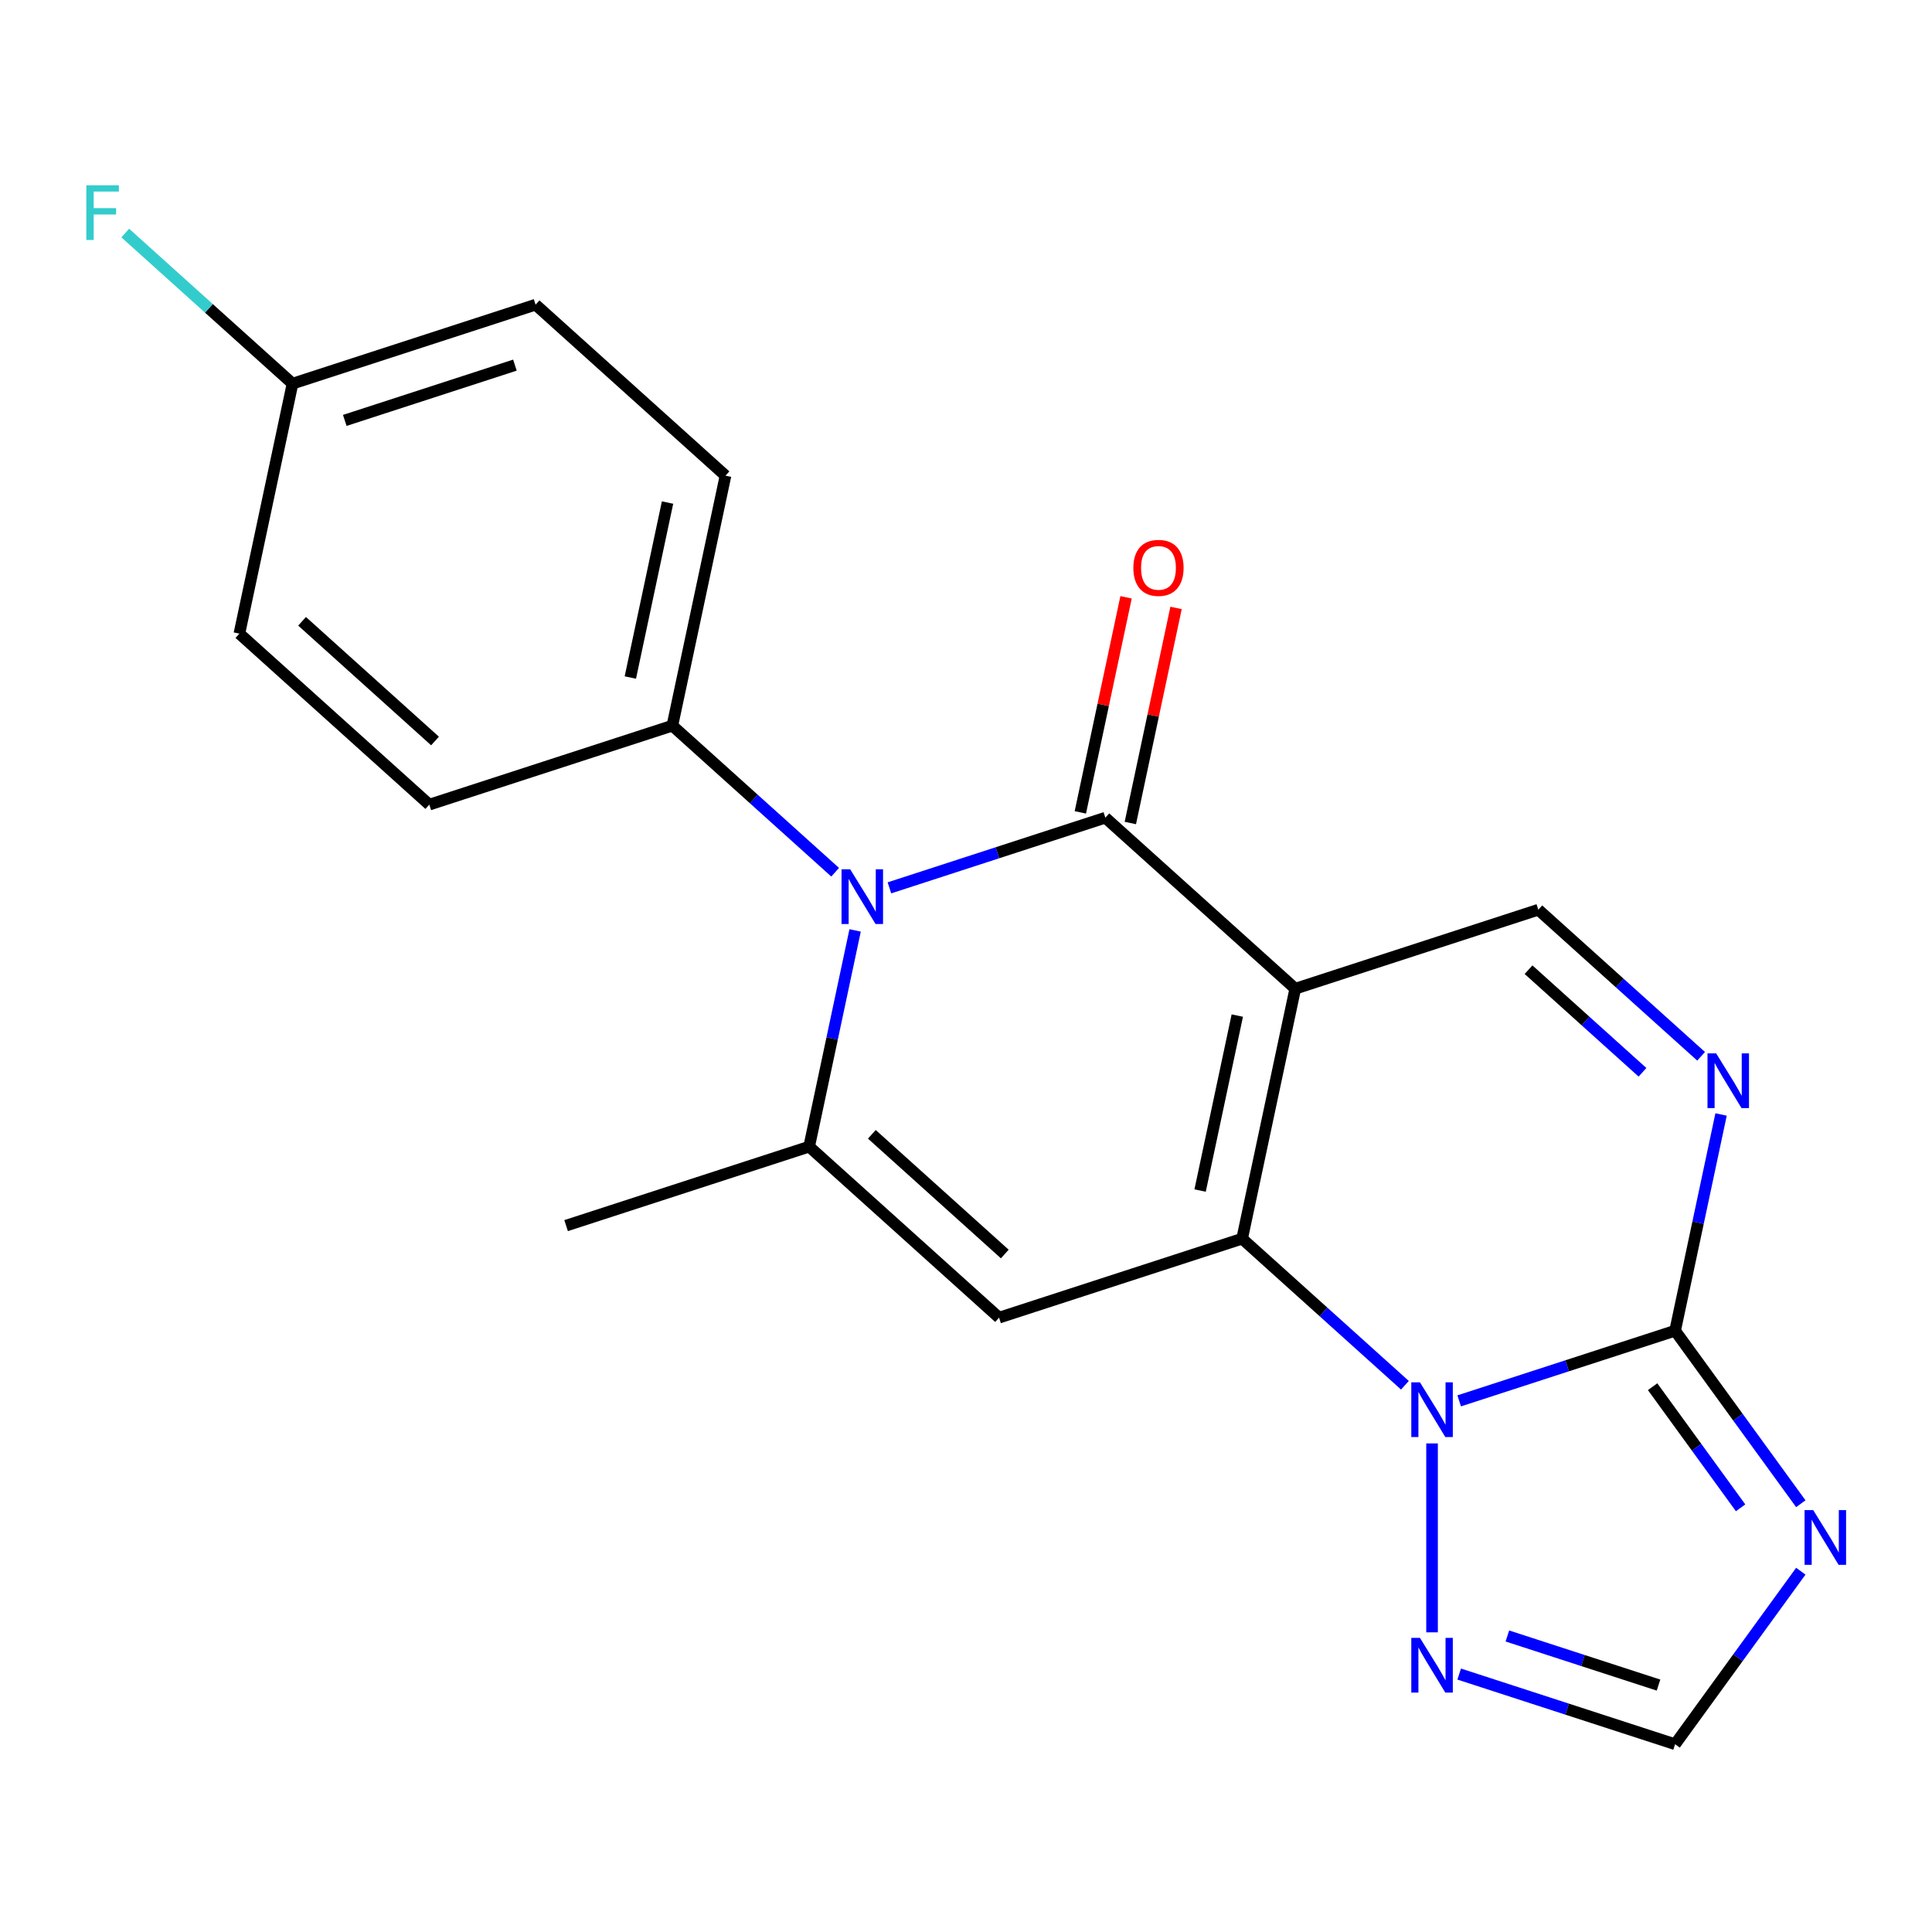 <?xml version='1.0' encoding='iso-8859-1'?>
<svg version='1.1' baseProfile='full'
              xmlns='http://www.w3.org/2000/svg'
                      xmlns:rdkit='http://www.rdkit.org/xml'
                      xmlns:xlink='http://www.w3.org/1999/xlink'
                  xml:space='preserve'
width='1000px' height='1000px' viewBox='0 0 1000 1000'>
<!-- END OF HEADER -->
<rect style='opacity:1.0;fill:#FFFFFF;stroke:none' width='1000' height='1000' x='0' y='0'> </rect>
<path class='bond-0' d='M 670.427,511.748 L 642.925,641.137' style='fill:none;fill-rule:evenodd;stroke:#000000;stroke-width:6px;stroke-linecap:butt;stroke-linejoin:miter;stroke-opacity:1' />
<path class='bond-0' d='M 640.424,525.656 L 621.172,616.228' style='fill:none;fill-rule:evenodd;stroke:#000000;stroke-width:6px;stroke-linecap:butt;stroke-linejoin:miter;stroke-opacity:1' />
<path class='bond-1' d='M 670.427,511.748 L 572.124,423.235' style='fill:none;fill-rule:evenodd;stroke:#000000;stroke-width:6px;stroke-linecap:butt;stroke-linejoin:miter;stroke-opacity:1' />
<path class='bond-9' d='M 670.427,511.748 L 796.233,470.871' style='fill:none;fill-rule:evenodd;stroke:#000000;stroke-width:6px;stroke-linecap:butt;stroke-linejoin:miter;stroke-opacity:1' />
<path class='bond-2' d='M 642.925,641.137 L 685.053,679.069' style='fill:none;fill-rule:evenodd;stroke:#000000;stroke-width:6px;stroke-linecap:butt;stroke-linejoin:miter;stroke-opacity:1' />
<path class='bond-2' d='M 685.053,679.069 L 727.181,717.001' style='fill:none;fill-rule:evenodd;stroke:#0000FF;stroke-width:6px;stroke-linecap:butt;stroke-linejoin:miter;stroke-opacity:1' />
<path class='bond-4' d='M 642.925,641.137 L 517.119,682.014' style='fill:none;fill-rule:evenodd;stroke:#000000;stroke-width:6px;stroke-linecap:butt;stroke-linejoin:miter;stroke-opacity:1' />
<path class='bond-3' d='M 572.124,423.235 L 516.245,441.392' style='fill:none;fill-rule:evenodd;stroke:#000000;stroke-width:6px;stroke-linecap:butt;stroke-linejoin:miter;stroke-opacity:1' />
<path class='bond-3' d='M 516.245,441.392 L 460.366,459.548' style='fill:none;fill-rule:evenodd;stroke:#0000FF;stroke-width:6px;stroke-linecap:butt;stroke-linejoin:miter;stroke-opacity:1' />
<path class='bond-13' d='M 585.063,425.986 L 596.894,370.324' style='fill:none;fill-rule:evenodd;stroke:#000000;stroke-width:6px;stroke-linecap:butt;stroke-linejoin:miter;stroke-opacity:1' />
<path class='bond-13' d='M 596.894,370.324 L 608.725,314.663' style='fill:none;fill-rule:evenodd;stroke:#FF0000;stroke-width:6px;stroke-linecap:butt;stroke-linejoin:miter;stroke-opacity:1' />
<path class='bond-13' d='M 559.185,420.485 L 571.016,364.824' style='fill:none;fill-rule:evenodd;stroke:#000000;stroke-width:6px;stroke-linecap:butt;stroke-linejoin:miter;stroke-opacity:1' />
<path class='bond-13' d='M 571.016,364.824 L 582.847,309.163' style='fill:none;fill-rule:evenodd;stroke:#FF0000;stroke-width:6px;stroke-linecap:butt;stroke-linejoin:miter;stroke-opacity:1' />
<path class='bond-10' d='M 741.228,747.116 L 741.228,844.899' style='fill:none;fill-rule:evenodd;stroke:#0000FF;stroke-width:6px;stroke-linecap:butt;stroke-linejoin:miter;stroke-opacity:1' />
<path class='bond-21' d='M 755.275,725.085 L 811.154,706.929' style='fill:none;fill-rule:evenodd;stroke:#0000FF;stroke-width:6px;stroke-linecap:butt;stroke-linejoin:miter;stroke-opacity:1' />
<path class='bond-21' d='M 811.154,706.929 L 867.033,688.773' style='fill:none;fill-rule:evenodd;stroke:#000000;stroke-width:6px;stroke-linecap:butt;stroke-linejoin:miter;stroke-opacity:1' />
<path class='bond-6' d='M 442.606,481.579 L 430.711,537.54' style='fill:none;fill-rule:evenodd;stroke:#0000FF;stroke-width:6px;stroke-linecap:butt;stroke-linejoin:miter;stroke-opacity:1' />
<path class='bond-6' d='M 430.711,537.54 L 418.816,593.501' style='fill:none;fill-rule:evenodd;stroke:#000000;stroke-width:6px;stroke-linecap:butt;stroke-linejoin:miter;stroke-opacity:1' />
<path class='bond-12' d='M 432.272,451.464 L 390.143,413.532' style='fill:none;fill-rule:evenodd;stroke:#0000FF;stroke-width:6px;stroke-linecap:butt;stroke-linejoin:miter;stroke-opacity:1' />
<path class='bond-12' d='M 390.143,413.532 L 348.015,375.6' style='fill:none;fill-rule:evenodd;stroke:#000000;stroke-width:6px;stroke-linecap:butt;stroke-linejoin:miter;stroke-opacity:1' />
<path class='bond-22' d='M 517.119,682.014 L 418.816,593.501' style='fill:none;fill-rule:evenodd;stroke:#000000;stroke-width:6px;stroke-linecap:butt;stroke-linejoin:miter;stroke-opacity:1' />
<path class='bond-22' d='M 520.076,649.076 L 451.264,587.117' style='fill:none;fill-rule:evenodd;stroke:#000000;stroke-width:6px;stroke-linecap:butt;stroke-linejoin:miter;stroke-opacity:1' />
<path class='bond-5' d='M 867.033,688.773 L 878.928,632.812' style='fill:none;fill-rule:evenodd;stroke:#000000;stroke-width:6px;stroke-linecap:butt;stroke-linejoin:miter;stroke-opacity:1' />
<path class='bond-5' d='M 878.928,632.812 L 890.823,576.851' style='fill:none;fill-rule:evenodd;stroke:#0000FF;stroke-width:6px;stroke-linecap:butt;stroke-linejoin:miter;stroke-opacity:1' />
<path class='bond-7' d='M 867.033,688.773 L 899.564,733.548' style='fill:none;fill-rule:evenodd;stroke:#000000;stroke-width:6px;stroke-linecap:butt;stroke-linejoin:miter;stroke-opacity:1' />
<path class='bond-7' d='M 899.564,733.548 L 932.095,778.322' style='fill:none;fill-rule:evenodd;stroke:#0000FF;stroke-width:6px;stroke-linecap:butt;stroke-linejoin:miter;stroke-opacity:1' />
<path class='bond-7' d='M 855.389,717.756 L 878.161,749.098' style='fill:none;fill-rule:evenodd;stroke:#000000;stroke-width:6px;stroke-linecap:butt;stroke-linejoin:miter;stroke-opacity:1' />
<path class='bond-7' d='M 878.161,749.098 L 900.932,780.44' style='fill:none;fill-rule:evenodd;stroke:#0000FF;stroke-width:6px;stroke-linecap:butt;stroke-linejoin:miter;stroke-opacity:1' />
<path class='bond-17' d='M 418.816,593.501 L 293.01,634.378' style='fill:none;fill-rule:evenodd;stroke:#000000;stroke-width:6px;stroke-linecap:butt;stroke-linejoin:miter;stroke-opacity:1' />
<path class='bond-23' d='M 932.095,813.256 L 899.564,858.031' style='fill:none;fill-rule:evenodd;stroke:#0000FF;stroke-width:6px;stroke-linecap:butt;stroke-linejoin:miter;stroke-opacity:1' />
<path class='bond-23' d='M 899.564,858.031 L 867.033,902.806' style='fill:none;fill-rule:evenodd;stroke:#000000;stroke-width:6px;stroke-linecap:butt;stroke-linejoin:miter;stroke-opacity:1' />
<path class='bond-8' d='M 880.489,546.736 L 838.361,508.803' style='fill:none;fill-rule:evenodd;stroke:#0000FF;stroke-width:6px;stroke-linecap:butt;stroke-linejoin:miter;stroke-opacity:1' />
<path class='bond-8' d='M 838.361,508.803 L 796.233,470.871' style='fill:none;fill-rule:evenodd;stroke:#000000;stroke-width:6px;stroke-linecap:butt;stroke-linejoin:miter;stroke-opacity:1' />
<path class='bond-8' d='M 850.148,555.017 L 820.658,528.464' style='fill:none;fill-rule:evenodd;stroke:#0000FF;stroke-width:6px;stroke-linecap:butt;stroke-linejoin:miter;stroke-opacity:1' />
<path class='bond-8' d='M 820.658,528.464 L 791.169,501.911' style='fill:none;fill-rule:evenodd;stroke:#000000;stroke-width:6px;stroke-linecap:butt;stroke-linejoin:miter;stroke-opacity:1' />
<path class='bond-11' d='M 755.275,866.493 L 811.154,884.65' style='fill:none;fill-rule:evenodd;stroke:#0000FF;stroke-width:6px;stroke-linecap:butt;stroke-linejoin:miter;stroke-opacity:1' />
<path class='bond-11' d='M 811.154,884.65 L 867.033,902.806' style='fill:none;fill-rule:evenodd;stroke:#000000;stroke-width:6px;stroke-linecap:butt;stroke-linejoin:miter;stroke-opacity:1' />
<path class='bond-11' d='M 780.214,846.779 L 819.329,859.489' style='fill:none;fill-rule:evenodd;stroke:#0000FF;stroke-width:6px;stroke-linecap:butt;stroke-linejoin:miter;stroke-opacity:1' />
<path class='bond-11' d='M 819.329,859.489 L 858.445,872.198' style='fill:none;fill-rule:evenodd;stroke:#000000;stroke-width:6px;stroke-linecap:butt;stroke-linejoin:miter;stroke-opacity:1' />
<path class='bond-14' d='M 348.015,375.6 L 375.518,246.21' style='fill:none;fill-rule:evenodd;stroke:#000000;stroke-width:6px;stroke-linecap:butt;stroke-linejoin:miter;stroke-opacity:1' />
<path class='bond-14' d='M 326.263,350.691 L 345.515,260.118' style='fill:none;fill-rule:evenodd;stroke:#000000;stroke-width:6px;stroke-linecap:butt;stroke-linejoin:miter;stroke-opacity:1' />
<path class='bond-15' d='M 348.015,375.6 L 222.21,416.476' style='fill:none;fill-rule:evenodd;stroke:#000000;stroke-width:6px;stroke-linecap:butt;stroke-linejoin:miter;stroke-opacity:1' />
<path class='bond-18' d='M 375.518,246.21 L 277.215,157.698' style='fill:none;fill-rule:evenodd;stroke:#000000;stroke-width:6px;stroke-linecap:butt;stroke-linejoin:miter;stroke-opacity:1' />
<path class='bond-19' d='M 222.21,416.476 L 123.907,327.964' style='fill:none;fill-rule:evenodd;stroke:#000000;stroke-width:6px;stroke-linecap:butt;stroke-linejoin:miter;stroke-opacity:1' />
<path class='bond-19' d='M 225.167,383.539 L 156.355,321.58' style='fill:none;fill-rule:evenodd;stroke:#000000;stroke-width:6px;stroke-linecap:butt;stroke-linejoin:miter;stroke-opacity:1' />
<path class='bond-16' d='M 151.409,198.575 L 123.907,327.964' style='fill:none;fill-rule:evenodd;stroke:#000000;stroke-width:6px;stroke-linecap:butt;stroke-linejoin:miter;stroke-opacity:1' />
<path class='bond-20' d='M 151.409,198.575 L 108.121,159.598' style='fill:none;fill-rule:evenodd;stroke:#000000;stroke-width:6px;stroke-linecap:butt;stroke-linejoin:miter;stroke-opacity:1' />
<path class='bond-20' d='M 108.121,159.598 L 64.833,120.621' style='fill:none;fill-rule:evenodd;stroke:#33CCCC;stroke-width:6px;stroke-linecap:butt;stroke-linejoin:miter;stroke-opacity:1' />
<path class='bond-24' d='M 151.409,198.575 L 277.215,157.698' style='fill:none;fill-rule:evenodd;stroke:#000000;stroke-width:6px;stroke-linecap:butt;stroke-linejoin:miter;stroke-opacity:1' />
<path class='bond-24' d='M 178.456,217.604 L 266.519,188.991' style='fill:none;fill-rule:evenodd;stroke:#000000;stroke-width:6px;stroke-linecap:butt;stroke-linejoin:miter;stroke-opacity:1' />
<path  class='atom-3' d='M 734.968 715.489
L 744.248 730.489
Q 745.168 731.969, 746.648 734.649
Q 748.128 737.329, 748.208 737.489
L 748.208 715.489
L 751.968 715.489
L 751.968 743.809
L 748.088 743.809
L 738.128 727.409
Q 736.968 725.489, 735.728 723.289
Q 734.528 721.089, 734.168 720.409
L 734.168 743.809
L 730.488 743.809
L 730.488 715.489
L 734.968 715.489
' fill='#0000FF'/>
<path  class='atom-4' d='M 440.059 449.952
L 449.339 464.952
Q 450.259 466.432, 451.739 469.112
Q 453.219 471.792, 453.299 471.952
L 453.299 449.952
L 457.059 449.952
L 457.059 478.272
L 453.179 478.272
L 443.219 461.872
Q 442.059 459.952, 440.819 457.752
Q 439.619 455.552, 439.259 454.872
L 439.259 478.272
L 435.579 478.272
L 435.579 449.952
L 440.059 449.952
' fill='#0000FF'/>
<path  class='atom-8' d='M 938.525 781.629
L 947.805 796.629
Q 948.725 798.109, 950.205 800.789
Q 951.685 803.469, 951.765 803.629
L 951.765 781.629
L 955.525 781.629
L 955.525 809.949
L 951.645 809.949
L 941.685 793.549
Q 940.525 791.629, 939.285 789.429
Q 938.085 787.229, 937.725 786.549
L 937.725 809.949
L 934.045 809.949
L 934.045 781.629
L 938.525 781.629
' fill='#0000FF'/>
<path  class='atom-9' d='M 888.276 545.224
L 897.556 560.224
Q 898.476 561.704, 899.956 564.384
Q 901.436 567.064, 901.516 567.224
L 901.516 545.224
L 905.276 545.224
L 905.276 573.544
L 901.396 573.544
L 891.436 557.144
Q 890.276 555.224, 889.036 553.024
Q 887.836 550.824, 887.476 550.144
L 887.476 573.544
L 883.796 573.544
L 883.796 545.224
L 888.276 545.224
' fill='#0000FF'/>
<path  class='atom-11' d='M 734.968 847.769
L 744.248 862.769
Q 745.168 864.249, 746.648 866.929
Q 748.128 869.609, 748.208 869.769
L 748.208 847.769
L 751.968 847.769
L 751.968 876.089
L 748.088 876.089
L 738.128 859.689
Q 736.968 857.769, 735.728 855.569
Q 734.528 853.369, 734.168 852.689
L 734.168 876.089
L 730.488 876.089
L 730.488 847.769
L 734.968 847.769
' fill='#0000FF'/>
<path  class='atom-14' d='M 586.627 293.926
Q 586.627 287.126, 589.987 283.326
Q 593.347 279.526, 599.627 279.526
Q 605.907 279.526, 609.267 283.326
Q 612.627 287.126, 612.627 293.926
Q 612.627 300.806, 609.227 304.726
Q 605.827 308.606, 599.627 308.606
Q 593.387 308.606, 589.987 304.726
Q 586.627 300.846, 586.627 293.926
M 599.627 305.406
Q 603.947 305.406, 606.267 302.526
Q 608.627 299.606, 608.627 293.926
Q 608.627 288.366, 606.267 285.566
Q 603.947 282.726, 599.627 282.726
Q 595.307 282.726, 592.947 285.526
Q 590.627 288.326, 590.627 293.926
Q 590.627 299.646, 592.947 302.526
Q 595.307 305.406, 599.627 305.406
' fill='#FF0000'/>
<path  class='atom-21' d='M 44.686 95.902
L 61.526 95.902
L 61.526 99.142
L 48.486 99.142
L 48.486 107.742
L 60.086 107.742
L 60.086 111.022
L 48.486 111.022
L 48.486 124.222
L 44.686 124.222
L 44.686 95.902
' fill='#33CCCC'/>
</svg>
